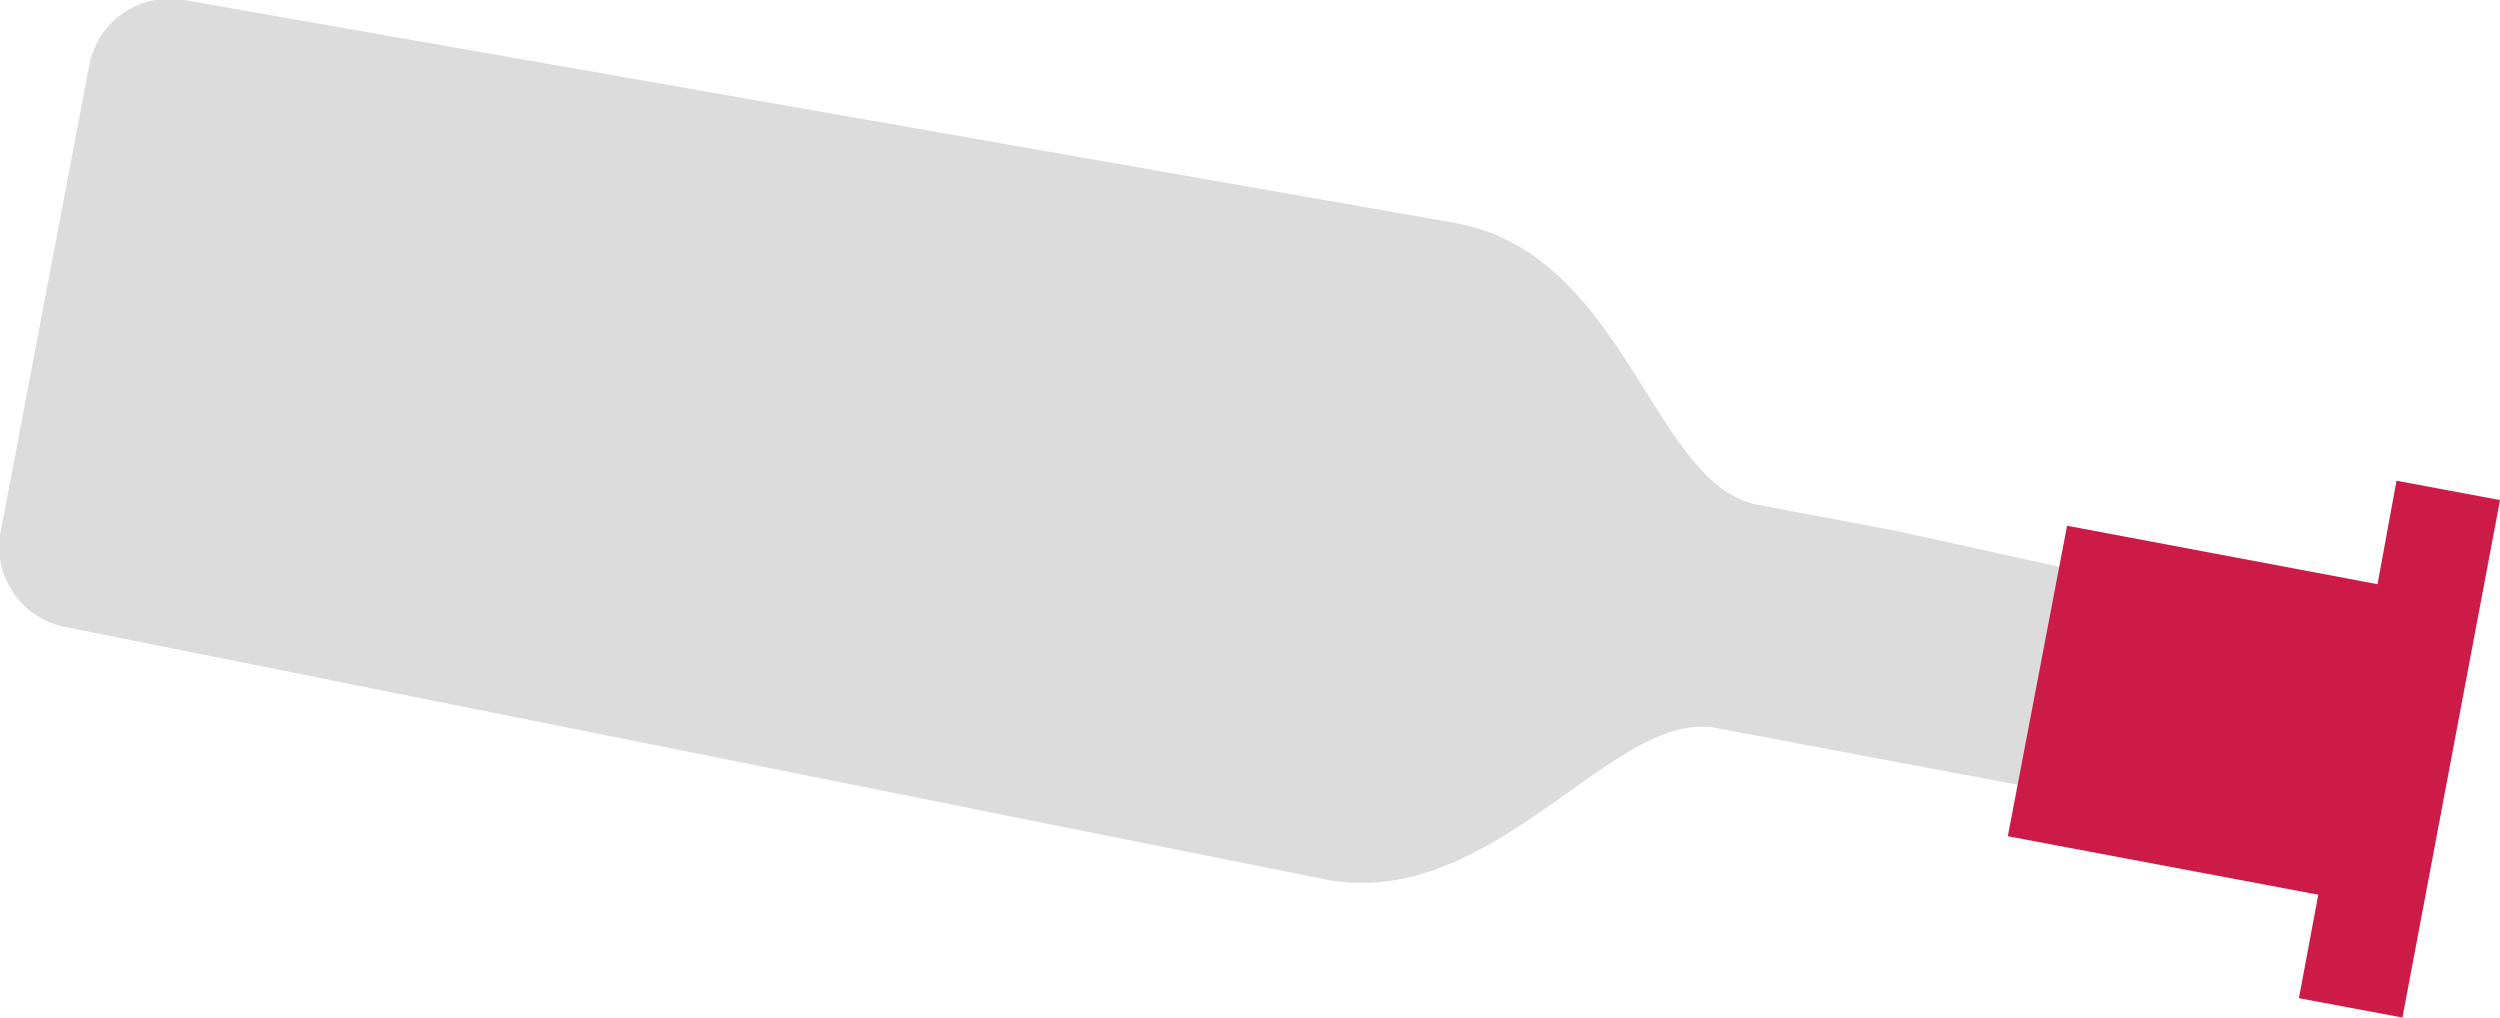 <?xml version="1.0"?><svg xmlns="http://www.w3.org/2000/svg" viewBox="0 0 63.29 25.76"><defs><style>.cls-1{fill:#dcdcdc;}.cls-1,.cls-2{fill-rule:evenodd;}.cls-2{fill:#cc1b46;}</style></defs><g id="Calque_2" data-name="Calque 2"><g id="Calque_1-2" data-name="Calque 1"><path class="cls-1" d="M1.69,15.88l32,6.41c4.22.67,7.16-4.35,9.76-3.86l3.49.66,8.64,1.62,0,.15a.4.4,0,0,0,.31.46l1.42.26a.4.4,0,0,0,.46-.31l0-.15.94.18h.24l0,0a.38.38,0,0,0,.23-.2h0v0h0v0h0v0h0l.86-4.54h0v0h0v0a.75.75,0,0,0-.35-.62h0l-.13-.07h-.07l-.7-.13,0-.16a.4.4,0,0,0-.31-.46l-1.41-.27a.4.4,0,0,0-.46.32l0,.16L48,13.44l-3.5-.66c-2.69-.51-3.34-6.39-7.69-7.14L4.66,0a2.07,2.07,0,0,0-2.4,1.65L0,13.55A2.07,2.07,0,0,0,1.69,15.88Zm58.4.41v0Z"/><path class="cls-2" d="M60.67,12.17l2.62.49-2.47,13.1-2.62-.49.49-2.62-7.86-1.48.25-1.31h0l1-5.24h0l.25-1.31,7.86,1.48Z"/></g></g></svg>